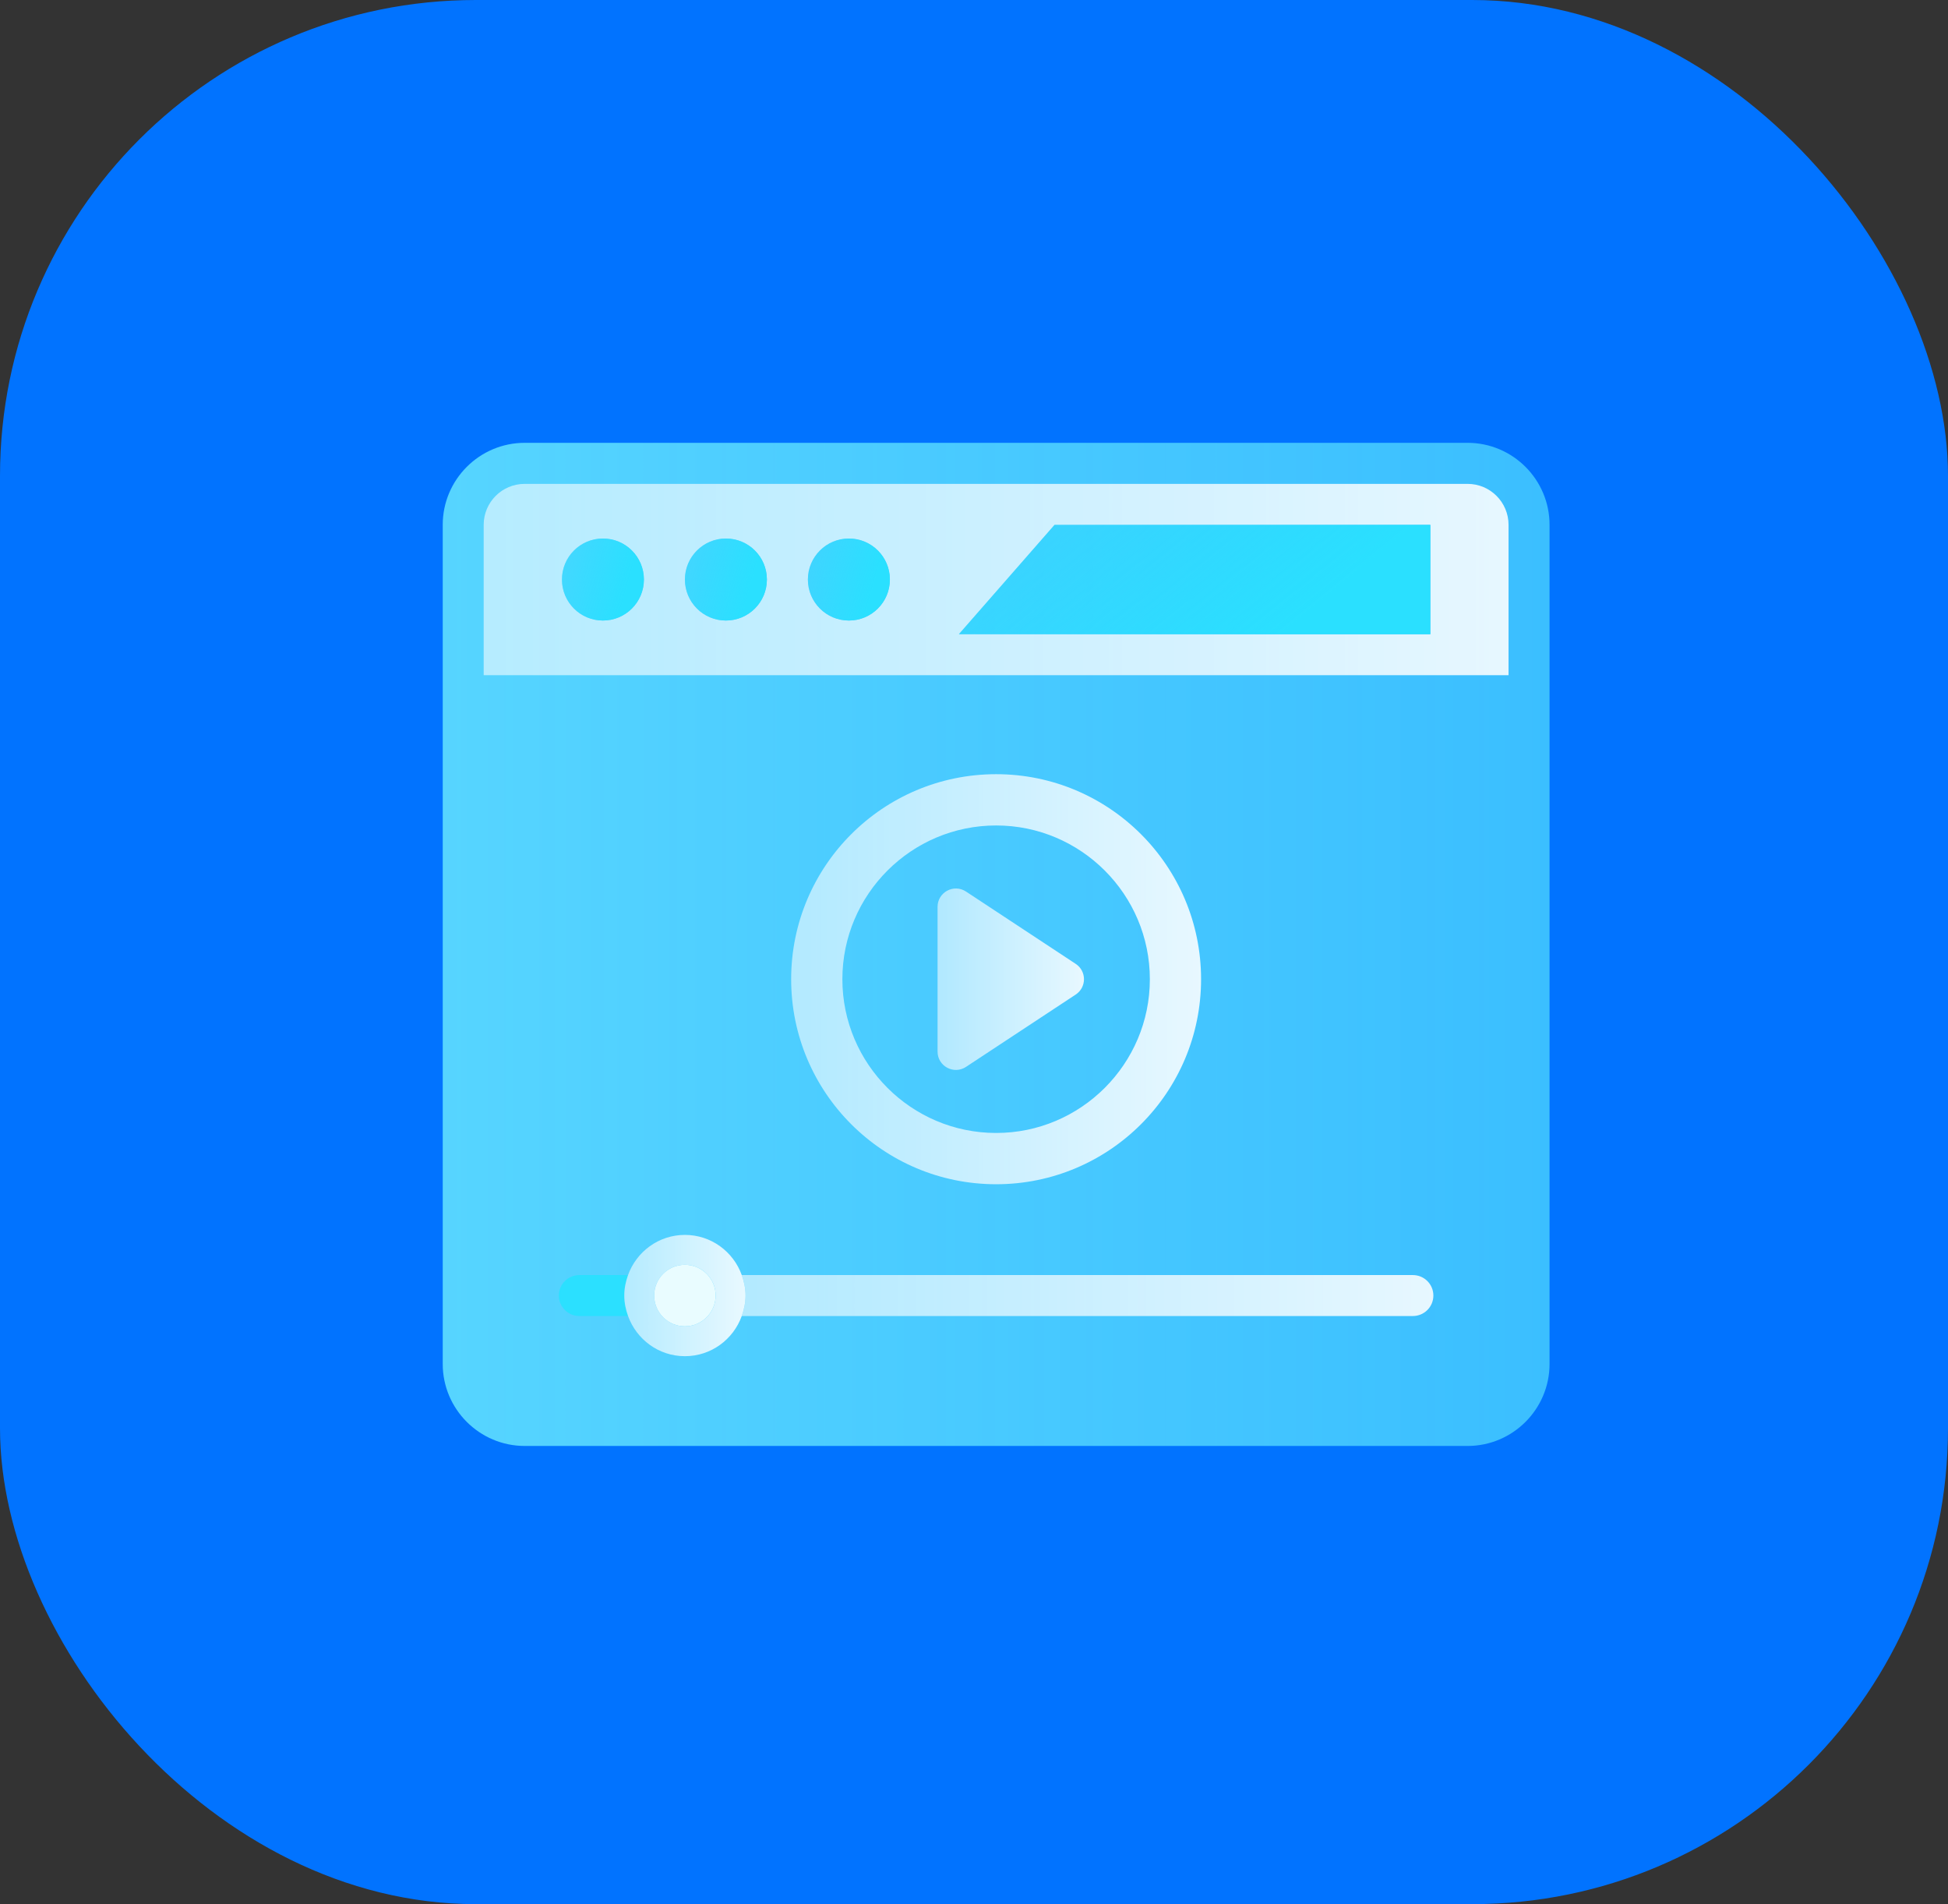 <svg width="44" height="43" viewBox="0 0 44 43" fill="none" xmlns="http://www.w3.org/2000/svg">
<rect x="0" y="0" width="44" height="43" fill="#333333" stroke="none"/>
<rect width="44" height="43" rx="10.747" fill="#0173FF"/>
<path d="M35 11.852V30.801C35 31.822 34.169 32.653 33.148 32.653H11.852C10.831 32.653 10 31.822 10 30.801V11.852C10 10.831 10.831 10 11.852 10H33.148C34.169 10 35 10.831 35 11.852Z" fill="url(#paint0_linear)"/>
<path d="M33.148 10.927H11.851C11.34 10.927 10.925 11.341 10.925 11.853V15.248H34.074V11.853C34.074 11.341 33.659 10.927 33.148 10.927ZM13.618 14.013C13.107 14.013 12.693 13.599 12.693 13.087C12.693 12.576 13.107 12.161 13.618 12.161C14.13 12.161 14.544 12.576 14.544 13.087C14.544 13.599 14.13 14.013 13.618 14.013ZM16.396 14.013C15.885 14.013 15.47 13.599 15.47 13.087C15.47 12.576 15.885 12.161 16.396 12.161C16.908 12.161 17.322 12.576 17.322 13.087C17.322 13.599 16.908 14.013 16.396 14.013ZM19.174 14.013C18.663 14.013 18.248 13.599 18.248 13.087C18.248 12.576 18.663 12.161 19.174 12.161C19.685 12.161 20.1 12.576 20.1 13.087C20.1 13.599 19.685 14.013 19.174 14.013ZM32.307 14.322H21.659L23.819 11.853H32.307V14.322Z" fill="url(#paint1_linear)"/>
<path d="M21.658 14.322H32.307V11.853H23.819L21.658 14.322Z" fill="url(#paint2_linear)"/>
<path d="M13.618 14.013C14.13 14.013 14.544 13.598 14.544 13.087C14.544 12.576 14.13 12.161 13.618 12.161C13.107 12.161 12.692 12.576 12.692 13.087C12.692 13.598 13.107 14.013 13.618 14.013Z" fill="url(#paint3_linear)"/>
<path d="M16.396 14.013C16.907 14.013 17.322 13.598 17.322 13.087C17.322 12.576 16.907 12.161 16.396 12.161C15.885 12.161 15.47 12.576 15.47 13.087C15.47 13.598 15.885 14.013 16.396 14.013Z" fill="url(#paint4_linear)"/>
<path d="M19.174 14.013C19.685 14.013 20.1 13.598 20.1 13.087C20.1 12.576 19.685 12.161 19.174 12.161C18.663 12.161 18.248 12.576 18.248 13.087C18.248 13.598 18.663 14.013 19.174 14.013Z" fill="url(#paint5_linear)"/>
<path d="M22.5 26.743C25.056 26.743 27.129 24.67 27.129 22.113C27.129 19.556 25.056 17.483 22.5 17.483C19.943 17.483 17.87 19.556 17.87 22.113C17.87 24.67 19.943 26.743 22.5 26.743ZM22.5 18.641C24.414 18.641 25.972 20.199 25.972 22.113C25.972 24.027 24.414 25.585 22.5 25.585C20.585 25.585 19.027 24.027 19.027 22.113C19.027 20.199 20.585 18.641 22.5 18.641Z" fill="url(#paint6_linear)"/>
<path d="M13.086 29.719H14.186C14.134 29.574 14.1 29.42 14.1 29.256C14.1 29.093 14.134 28.939 14.186 28.794H13.086C12.83 28.794 12.623 29.001 12.623 29.256C12.623 29.512 12.83 29.719 13.086 29.719Z" fill="#2BE0FF"/>
<path d="M16.754 29.719H31.913C32.169 29.719 32.376 29.512 32.376 29.256C32.376 29.001 32.169 28.794 31.913 28.794H16.754C16.807 28.939 16.84 29.093 16.84 29.256C16.84 29.42 16.807 29.574 16.754 29.719Z" fill="url(#paint7_linear)"/>
<path d="M14.186 29.719C14.377 30.247 14.877 30.626 15.47 30.626C16.063 30.626 16.564 30.247 16.754 29.719C16.806 29.574 16.84 29.42 16.84 29.256C16.84 29.093 16.806 28.939 16.754 28.793C16.564 28.266 16.063 27.887 15.47 27.887C14.877 27.887 14.377 28.266 14.186 28.793C14.134 28.939 14.101 29.093 14.101 29.256C14.101 29.42 14.134 29.574 14.186 29.719ZM15.47 28.562C15.854 28.562 16.165 28.873 16.165 29.256C16.165 29.64 15.854 29.951 15.47 29.951C15.087 29.951 14.776 29.64 14.776 29.256C14.776 28.873 15.087 28.562 15.47 28.562Z" fill="url(#paint8_linear)"/>
<path d="M15.47 29.951C15.854 29.951 16.165 29.64 16.165 29.256C16.165 28.873 15.854 28.562 15.47 28.562C15.086 28.562 14.776 28.873 14.776 29.256C14.776 29.64 15.086 29.951 15.47 29.951Z" fill="#E9FCFF"/>
<path d="M21.819 24.093L24.298 22.459C24.546 22.295 24.546 21.931 24.298 21.767L21.819 20.133C21.543 19.952 21.177 20.149 21.177 20.479V23.747C21.177 24.077 21.543 24.274 21.819 24.093Z" fill="url(#paint9_linear)"/>
<defs>
<linearGradient id="paint0_linear" x1="-13.683" y1="23.467" x2="127.086" y2="23.467" gradientUnits="userSpaceOnUse">
<stop stop-color="#74EAFF"/>
<stop offset="1" stop-color="#2AE0FF" stop-opacity="0"/>
</linearGradient>
<linearGradient id="paint1_linear" x1="43.531" y1="13.65" x2="-31.875" y2="13.65" gradientUnits="userSpaceOnUse">
<stop stop-color="white"/>
<stop offset="1" stop-color="white" stop-opacity="0"/>
</linearGradient>
<linearGradient id="paint2_linear" x1="29.681" y1="13.729" x2="23.636" y2="6.344" gradientUnits="userSpaceOnUse">
<stop stop-color="#2AE0FF"/>
<stop offset="1" stop-color="#2AE0FF" stop-opacity="0"/>
</linearGradient>
<linearGradient id="paint3_linear" x1="14.088" y1="13.568" x2="11.662" y2="12.881" gradientUnits="userSpaceOnUse">
<stop stop-color="#2AE0FF"/>
<stop offset="1" stop-color="#2AE0FF" stop-opacity="0"/>
</linearGradient>
<linearGradient id="paint4_linear" x1="16.865" y1="13.568" x2="14.44" y2="12.881" gradientUnits="userSpaceOnUse">
<stop stop-color="#2AE0FF"/>
<stop offset="1" stop-color="#2AE0FF" stop-opacity="0"/>
</linearGradient>
<linearGradient id="paint5_linear" x1="19.643" y1="13.568" x2="17.217" y2="12.881" gradientUnits="userSpaceOnUse">
<stop stop-color="#2AE0FF"/>
<stop offset="1" stop-color="#2AE0FF" stop-opacity="0"/>
</linearGradient>
<linearGradient id="paint6_linear" x1="30.912" y1="23.319" x2="0.75" y2="23.319" gradientUnits="userSpaceOnUse">
<stop stop-color="white"/>
<stop offset="1" stop-color="white" stop-opacity="0"/>
</linearGradient>
<linearGradient id="paint7_linear" x1="38.758" y1="29.377" x2="-12.131" y2="29.377" gradientUnits="userSpaceOnUse">
<stop stop-color="white"/>
<stop offset="1" stop-color="white" stop-opacity="0"/>
</linearGradient>
<linearGradient id="paint8_linear" x1="17.959" y1="29.613" x2="9.036" y2="29.613" gradientUnits="userSpaceOnUse">
<stop stop-color="white"/>
<stop offset="1" stop-color="white" stop-opacity="0"/>
</linearGradient>
<linearGradient id="paint9_linear" x1="25.835" y1="22.647" x2="15.062" y2="22.647" gradientUnits="userSpaceOnUse">
<stop stop-color="white"/>
<stop offset="1" stop-color="white" stop-opacity="0"/>
</linearGradient>
</defs>
</svg>
